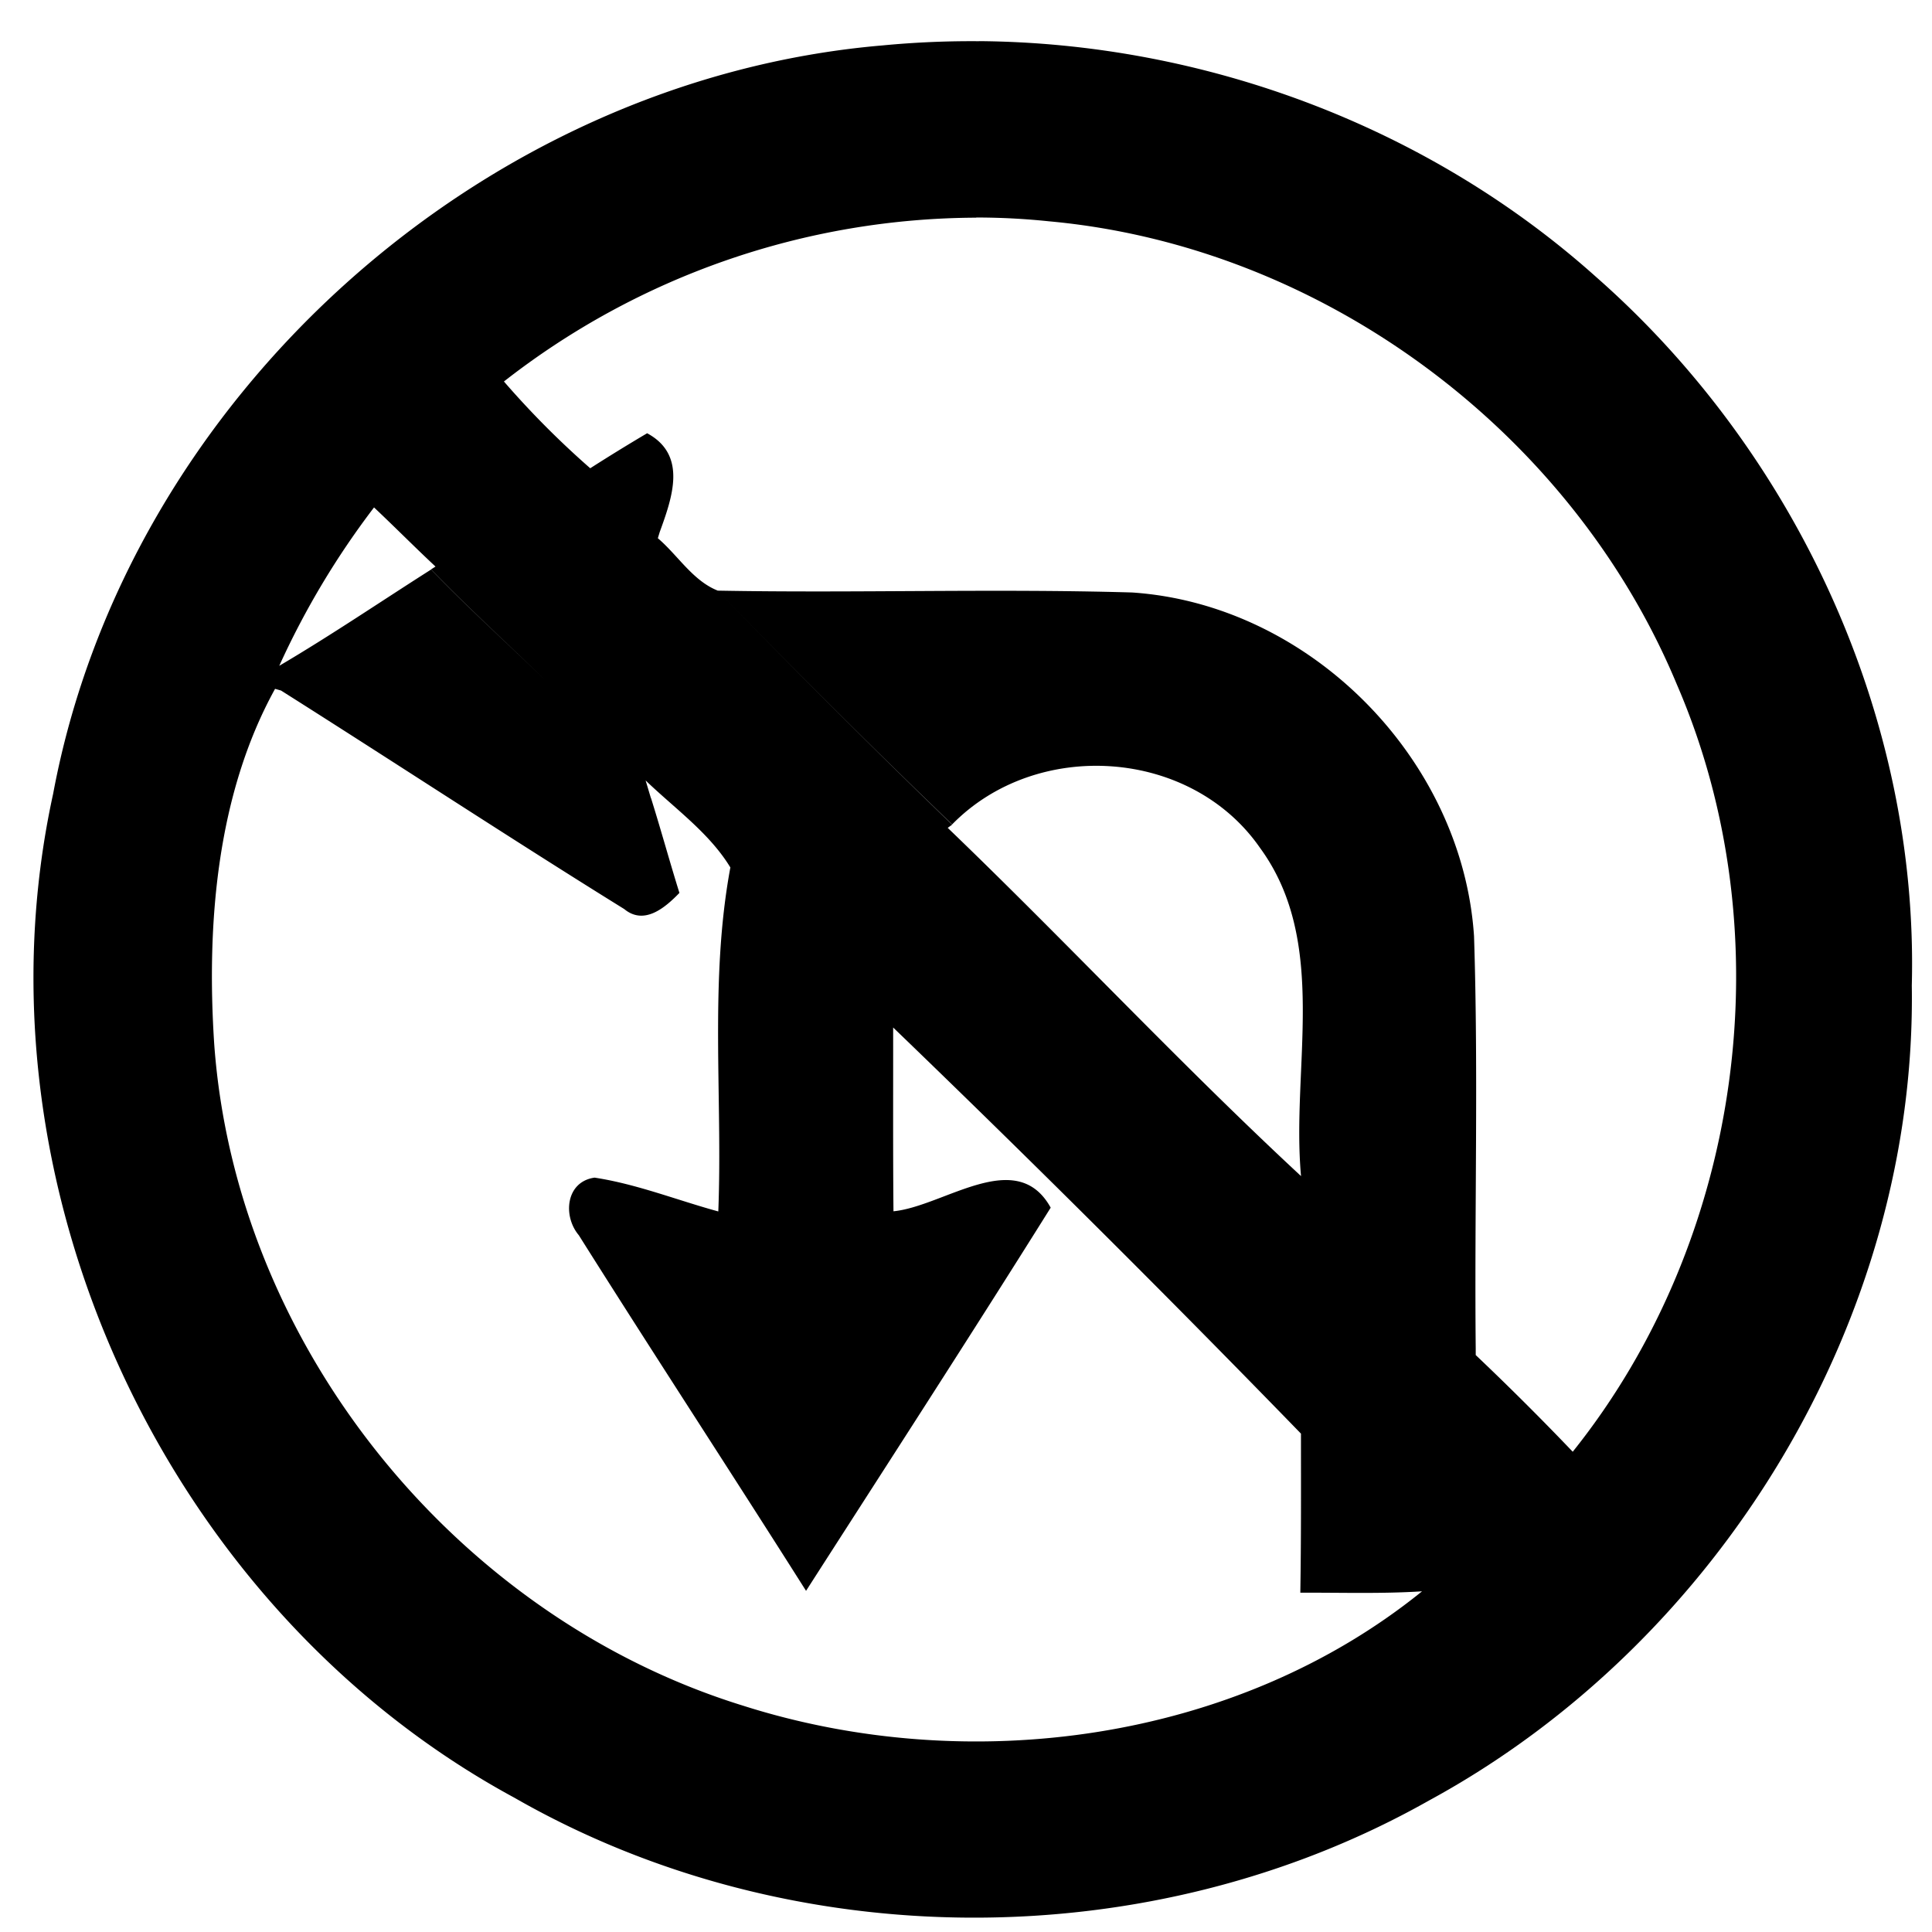 <svg xmlns="http://www.w3.org/2000/svg" width="24" height="24"><path d="M12.162.512q-.6-.005-1.197.052C5.987.987 1.578 4.944.66 9.861c-1.055 4.826 1.39 10.121 5.73 12.471 3.442 1.974 7.905 1.987 11.361.035 3.621-1.969 6.062-5.987 5.998-10.125.087-3.323-1.434-6.614-3.92-8.8C17.74 1.57 14.958.533 12.162.511m-.035 2.191q.452 0 .902.047c3.392.308 6.492 2.609 7.8 5.75 1.343 3.1.818 6.9-1.292 9.535a35 35 0 0 0-1.205-1.201v-.08c-.017-1.706.034-3.418-.021-5.123-.145-2.205-2.04-4.122-4.248-4.27-1.715-.05-3.434.009-5.149-.023a118 118 0 0 0 2.914 2.904c1.047-1.07 2.963-.95 3.824.291.862 1.177.386 2.73.51 4.078-1.505-1.397-2.908-2.903-4.389-4.326l.055-.04a121 121 0 0 1-2.914-2.907l-.002-.002c-.306-.122-.493-.439-.74-.649l.023-.076c.156-.43.346-.957-.156-1.228q-.357.211-.707.435l-.002-.002a11 11 0 0 1-1.07-1.076 9.58 9.58 0 0 1 5.867-2.035m-7.48 3.6c.257.242.505.493.763.734l-.055.035c.455.472.948.919 1.422 1.38-.474-.46-.967-.906-1.422-1.378-.629.4-1.244.818-1.886 1.196a10.2 10.2 0 0 1 1.177-1.967M3.417 8.557l.074.021c1.424.9 2.834 1.828 4.264 2.715.248.205.508-.018.685-.201-.122-.391-.23-.786-.353-1.178l-.002-.002-.065-.217c.36.347.79.65 1.051 1.078l.002.002c-.262 1.41-.095 2.85-.15 4.274-.513-.14-1.011-.34-1.537-.42-.358.05-.397.477-.196.715.931 1.479 1.888 2.94 2.823 4.418 1.017-1.585 2.04-3.164 3.039-4.76-.425-.767-1.324-.017-1.953.045-.007-.762-.003-1.522-.004-2.283a215 215 0 0 1 5.066 5.045v.002c0 .657.003 1.316-.008 1.974.505-.002 1.01.015 1.512-.017-2.313 1.871-5.63 2.314-8.436 1.42-3.569-1.104-6.3-4.483-6.568-8.22-.097-1.482.03-3.096.756-4.411m13.629 10.172"/></svg>